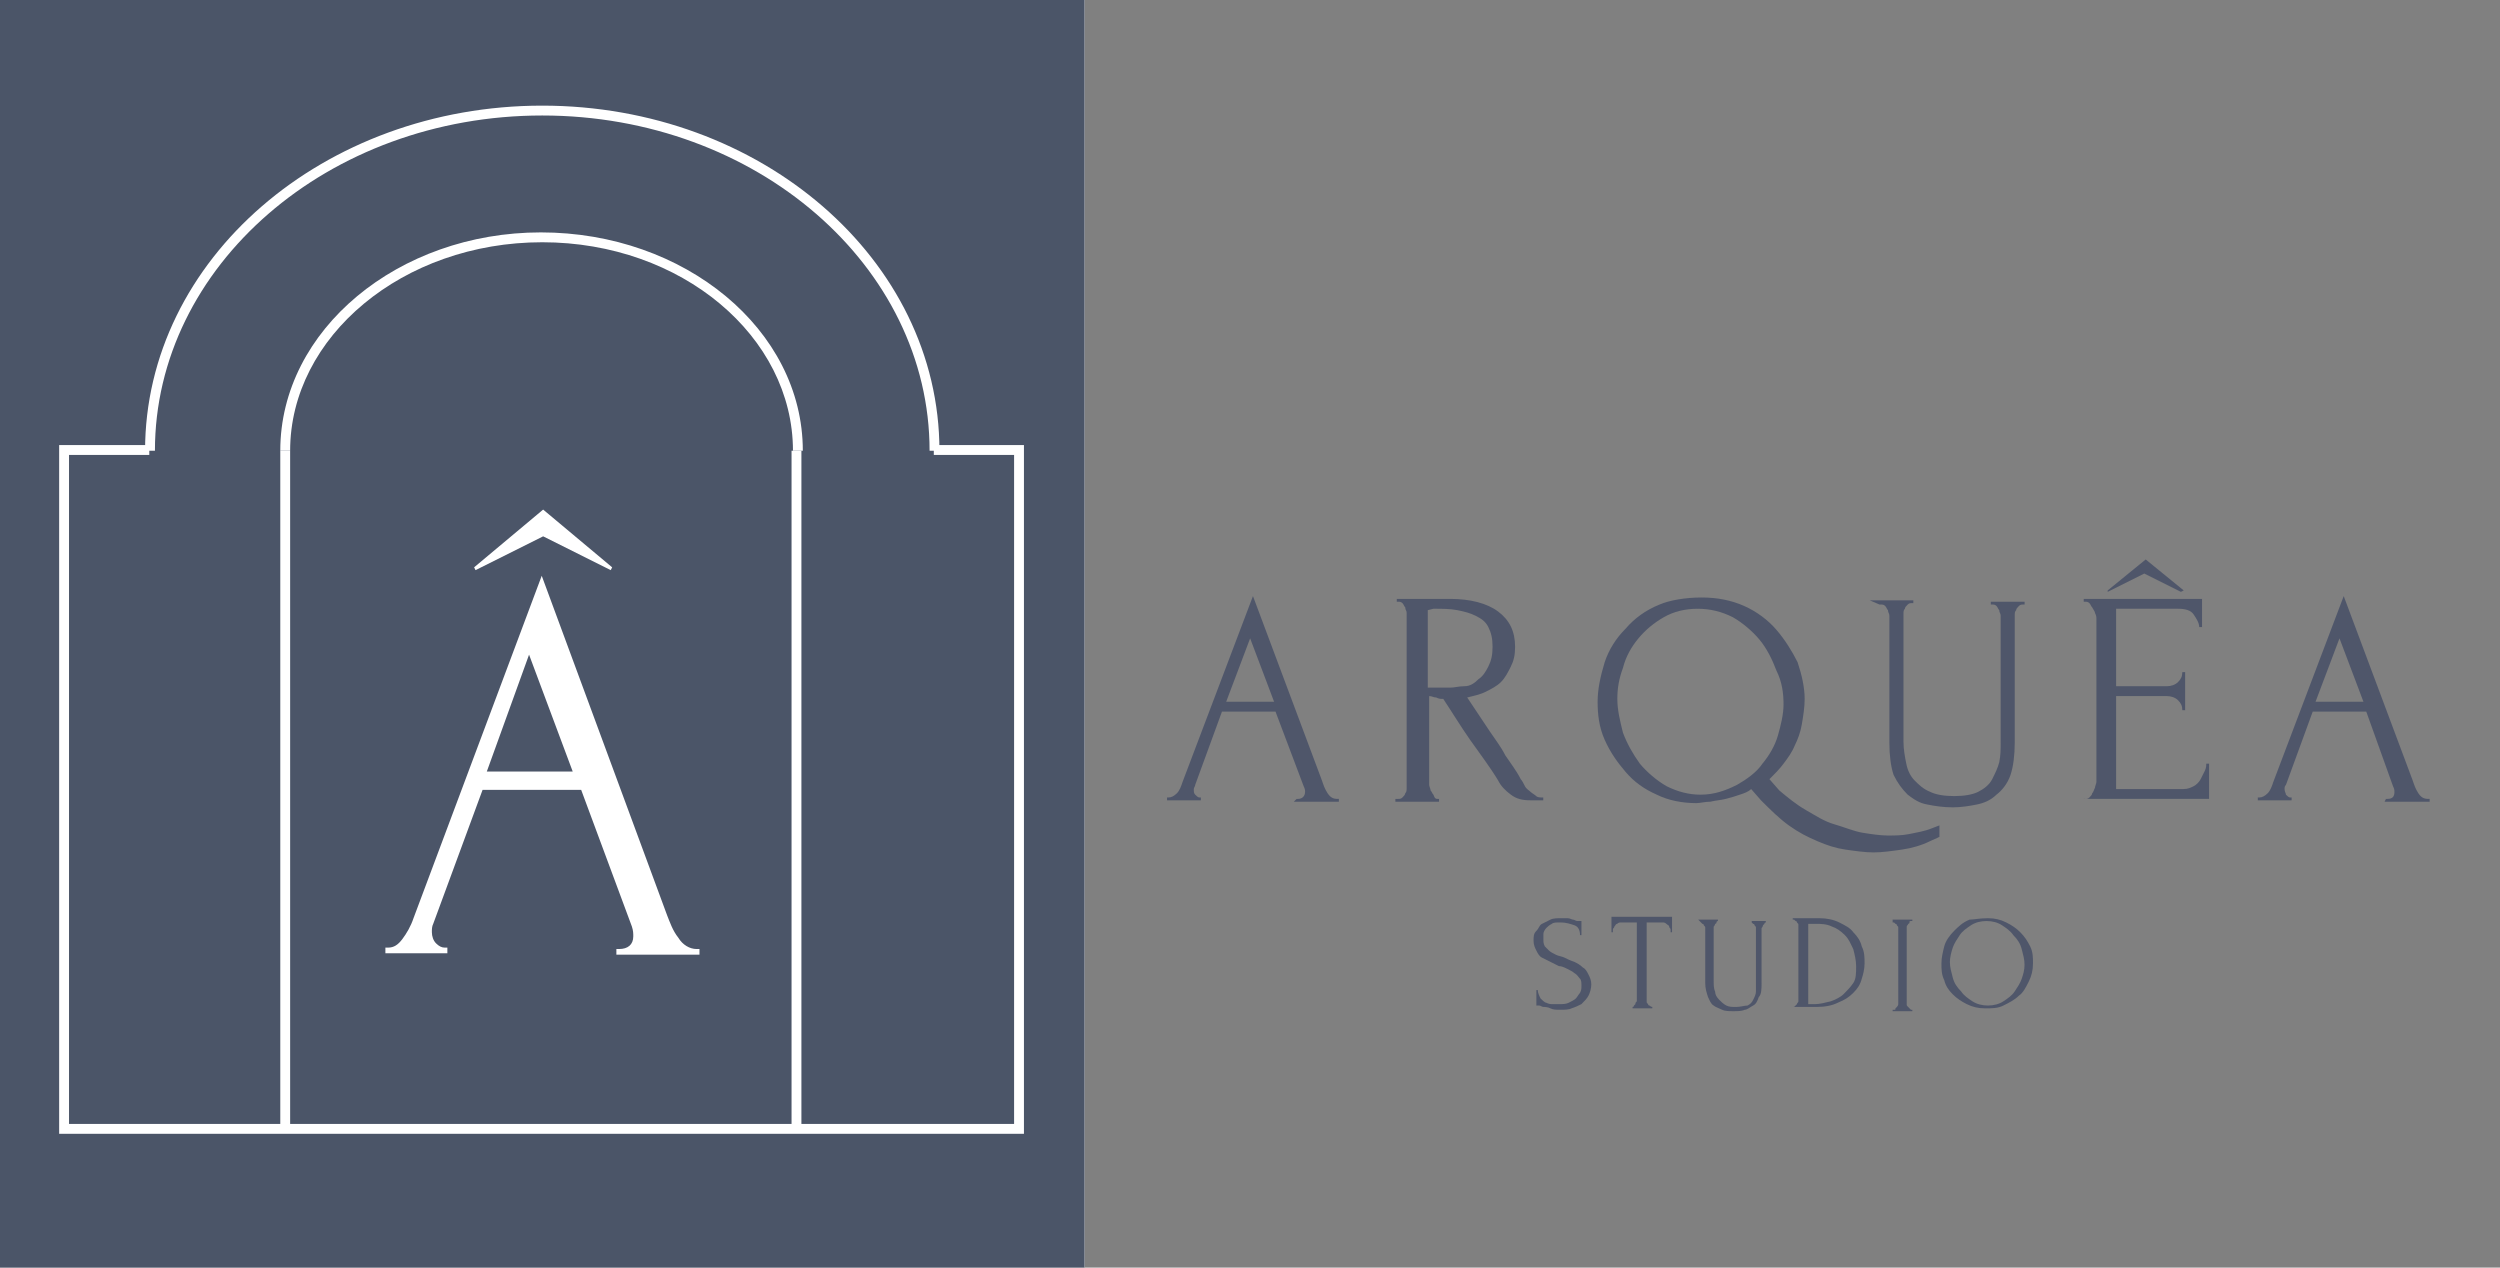 <svg xmlns="http://www.w3.org/2000/svg" xmlns:xlink="http://www.w3.org/1999/xlink" id="Capa_2_00000034791512723338307550000013232907755388860093_" x="0px" y="0px" viewBox="0 0 177.5 90" style="enable-background:new 0 0 177.5 90;" xml:space="preserve"><rect x="0" y="0" width="177.5" height="90" fill="#808080" stroke="none"/><style type="text/css">	.st0{clip-path:url(#SVGID_00000093875998374802517990000009378801659359498672_);}	.st1{fill:#FFFFFF;}	.st2{fill:#4B5568;}	.st3{clip-path:url(#SVGID_00000109029378759349782020000004213806079965309114_);}	.st4{clip-path:url(#SVGID_00000068656228301987234400000006445518318512938905_);}	.st5{clip-path:url(#SVGID_00000100350238692616097420000016995916064863348913_);}	.st6{clip-path:url(#SVGID_00000062190967857715526560000007140864574847530917_);}	.st7{clip-path:url(#SVGID_00000016774019486606325990000013534419960670210490_);}	.st8{clip-path:url(#SVGID_00000000907206557114074620000011994613003119484315_);}	.st9{clip-path:url(#SVGID_00000119809732843691828120000008045929865356030381_);}	.st10{fill:#4F566A;}	.st11{clip-path:url(#SVGID_00000172416693201734580380000018376137392705614243_);}</style><g id="_x35_be80d790b">	<g>		<g>			<defs>				<rect id="SVGID_1_" y="0" width="77" height="90.2"></rect>			</defs>			<clipPath id="SVGID_00000140714930605599089170000001783772604153550722_">				<use xlink:href="#SVGID_1_" style="overflow:visible;"></use>			</clipPath>			<g style="clip-path:url(#SVGID_00000140714930605599089170000001783772604153550722_);">				<path class="st1" d="M0,0h77v90.2H0V0z"></path>				<path class="st2" d="M0,0h77v90.2H0V0z"></path>			</g>		</g>	</g>	<g>		<g>			<defs>				<path id="SVGID_00000111895568368777893820000005653240982043343496_" d="M66.3,31.6h6.4v0.7h-6.4V31.6z M4.2,31.6h6.4v0.7H4.2     V31.6z M72,32.3h0.7v47.5H72V32.3z M4.2,32.3h0.7v47.5H4.2V32.3z M4.2,79.8h68.5v0.7H4.2V79.8z"></path>			</defs>			<clipPath id="SVGID_00000156579803461443418460000005787073330480167833_">				<use xlink:href="#SVGID_00000111895568368777893820000005653240982043343496_" style="overflow:visible;"></use>			</clipPath>			<g style="clip-path:url(#SVGID_00000156579803461443418460000005787073330480167833_);">				<path class="st1" d="M2.4,5.8h72.1v76.6H2.4V5.8z"></path>			</g>		</g>	</g>	<g>		<g>			<defs>				<rect id="SVGID_00000159467220280964983600000000517114467502193077_" x="10.2" y="7.5" width="56.6" height="24.8"></rect>			</defs>			<clipPath id="SVGID_00000072996140630467090050000005100490140190926009_">				<use xlink:href="#SVGID_00000159467220280964983600000000517114467502193077_" style="overflow:visible;"></use>			</clipPath>			<g style="clip-path:url(#SVGID_00000072996140630467090050000005100490140190926009_);">				<g>					<g>						<defs>							<path id="SVGID_00000126292247330552399210000005770049017300624543_" d="M10.3,32C10.3,18.4,23,7.5,38.5,7.5v0.4V7.5        C54,7.5,66.7,18.4,66.7,32H66C66,18.9,53.7,8.2,38.5,8.2S11,18.9,11,32H10.3z"></path>						</defs>						<clipPath id="SVGID_00000181784603088149200030000002570404575820424580_">							<use xlink:href="#SVGID_00000126292247330552399210000005770049017300624543_" style="overflow:visible;"></use>						</clipPath>						<g style="clip-path:url(#SVGID_00000181784603088149200030000002570404575820424580_);">							<path class="st1" d="M2.4,5.8h72.1v76.6H2.4V5.8z"></path>						</g>					</g>				</g>			</g>		</g>	</g>	<g>		<g>			<defs>				<rect id="SVGID_00000033364203476164330320000009366174083937680563_" x="19.9" y="16.5" width="37.1" height="15.8"></rect>			</defs>			<clipPath id="SVGID_00000173145492600970488260000012091947636140065946_">				<use xlink:href="#SVGID_00000033364203476164330320000009366174083937680563_" style="overflow:visible;"></use>			</clipPath>			<g style="clip-path:url(#SVGID_00000173145492600970488260000012091947636140065946_);">				<g>					<g>						<defs>							<path id="SVGID_00000020384991711247238430000010976373971652502965_" d="M19.9,32c0-8.6,8.4-15.5,18.5-15.5v0.4v-0.4        C48.6,16.5,57,23.4,57,32h-0.7c0-8.1-7.9-14.8-17.8-14.8S20.6,23.9,20.6,32H19.9z"></path>						</defs>						<clipPath id="SVGID_00000044896034851447145930000015622491828909941429_">							<use xlink:href="#SVGID_00000020384991711247238430000010976373971652502965_" style="overflow:visible;"></use>						</clipPath>						<g style="clip-path:url(#SVGID_00000044896034851447145930000015622491828909941429_);">							<path class="st1" d="M2.4,5.8h72.1v76.6H2.4V5.8z"></path>						</g>					</g>				</g>			</g>		</g>	</g>	<g>		<g>			<defs>				<rect id="SVGID_00000083062196906004564890000005882831250861979289_" x="19.9" y="32" width="0.7" height="48.2"></rect>			</defs>			<clipPath id="SVGID_00000018949654356513980330000006492976254544003719_">				<use xlink:href="#SVGID_00000083062196906004564890000005882831250861979289_" style="overflow:visible;"></use>			</clipPath>			<g style="clip-path:url(#SVGID_00000018949654356513980330000006492976254544003719_);">				<path class="st1" d="M2.4,5.8h72.1v76.6H2.4V5.8z"></path>			</g>		</g>	</g>	<g>		<g>			<defs>				<rect id="SVGID_00000141424896321178642000000007858405584606106813_" x="56.2" y="32" width="0.7" height="48.2"></rect>			</defs>			<clipPath id="SVGID_00000057847532071746715000000015629872179614891429_">				<use xlink:href="#SVGID_00000141424896321178642000000007858405584606106813_" style="overflow:visible;"></use>			</clipPath>			<g style="clip-path:url(#SVGID_00000057847532071746715000000015629872179614891429_);">				<path class="st1" d="M2.4,5.8h72.1v76.6H2.4V5.8z"></path>			</g>		</g>	</g>	<g>		<g transform="translate(174.463, 172.48)">			<path class="st1" d="M-130.7-105.1h0.2c0.6,0,1-0.3,1-0.9c0-0.2,0-0.4-0.1-0.7l-3.6-9.7h-7l-3.5,9.5c-0.1,0.2-0.1,0.4-0.1,0.6    c0,0.3,0.1,0.6,0.3,0.8c0.2,0.2,0.4,0.3,0.6,0.3h0.2v0.4h-4.4v-0.4h0.2c0.4,0,0.7-0.2,1-0.6s0.6-0.9,0.8-1.5l9.1-24.3l8.9,24.1    c0.2,0.5,0.4,1.1,0.8,1.6c0.3,0.5,0.8,0.8,1.3,0.8h0.2v0.4h-5.9L-130.7-105.1L-130.7-105.1z M-139.9-117.7h6.1l-3.1-8.3    L-139.9-117.7z M-131.1-132l-4.8-2.4l-4.8,2.4l-0.1-0.2l4.9-4.1l4.9,4.1L-131.1-132z"></path>		</g>	</g></g><g id="e3864ed4de_00000004544867836029799760000007395844412421393326_">	<g>		<g transform="translate(140.482, 320.693)">			<path class="st10" d="M-27.5-250.8c0,0.3-0.1,0.6-0.2,0.8c-0.1,0.2-0.3,0.4-0.5,0.6c-0.2,0.1-0.4,0.2-0.7,0.3    c-0.2,0.1-0.5,0.1-0.8,0.1s-0.5,0-0.7-0.1s-0.4-0.1-0.5-0.1c-0.1,0-0.2-0.1-0.3-0.1c-0.1,0-0.2,0-0.2,0v-1.1h0.1    c0,0.2,0.1,0.4,0.2,0.6c0.1,0.1,0.3,0.3,0.4,0.3c0.2,0.1,0.3,0.1,0.5,0.1c0.2,0,0.3,0,0.4,0c0.3,0,0.5,0,0.7-0.1    c0.2-0.1,0.4-0.2,0.5-0.3s0.2-0.3,0.3-0.4c0.1-0.2,0.1-0.3,0.1-0.5c0-0.2,0-0.4-0.1-0.5c-0.1-0.1-0.2-0.3-0.4-0.4    c-0.1-0.1-0.3-0.2-0.5-0.3c-0.2-0.1-0.4-0.2-0.6-0.2c-0.2-0.1-0.4-0.2-0.6-0.3s-0.4-0.2-0.6-0.3s-0.3-0.3-0.4-0.5    c-0.1-0.2-0.2-0.4-0.2-0.7c0-0.3,0-0.5,0.2-0.7s0.2-0.4,0.4-0.5c0.2-0.1,0.4-0.2,0.6-0.3c0.2-0.1,0.5-0.1,0.7-0.1    c0.2,0,0.3,0,0.5,0s0.3,0.1,0.4,0.1c0.1,0,0.2,0.1,0.3,0.1c0.1,0,0.2,0,0.3,0v1h-0.1c0-0.3-0.1-0.6-0.4-0.7s-0.6-0.2-1-0.2    c-0.3,0-0.5,0-0.6,0.1c-0.2,0.1-0.3,0.2-0.4,0.3c-0.1,0.1-0.2,0.3-0.2,0.4s0,0.3,0,0.4c0,0.2,0,0.3,0.1,0.5    c0.1,0.1,0.2,0.2,0.3,0.3c0.1,0.1,0.3,0.2,0.5,0.3c0.2,0.1,0.4,0.1,0.6,0.2c0.2,0.1,0.4,0.2,0.7,0.3c0.2,0.1,0.4,0.2,0.6,0.4    c0.2,0.1,0.3,0.3,0.4,0.5C-27.6-251.3-27.5-251.1-27.5-250.8z"></path>		</g>	</g>	<g>		<g transform="translate(159.114, 320.693)">			<path class="st10" d="M-41.8-249.2L-41.8-249.2l0,0.1h-1.4v-0.1h0c0,0,0.1,0,0.1-0.1c0,0,0.1-0.1,0.1-0.1c0-0.1,0-0.1,0.1-0.2    c0-0.1,0-0.1,0-0.2v-5.4h-1.1c-0.1,0-0.2,0-0.3,0.1c-0.1,0-0.1,0.1-0.2,0.2c0,0.1-0.1,0.1-0.1,0.2c0,0.1,0,0.2,0,0.2h-0.1v-1.1    h4.3v1.1h-0.1c0-0.1,0-0.2,0-0.2c0-0.1-0.1-0.1-0.1-0.2s-0.1-0.1-0.2-0.2c-0.1-0.1-0.2-0.1-0.3-0.1h-1.1v5.4c0,0.1,0,0.1,0,0.2    c0,0.1,0,0.1,0.1,0.2c0,0.1,0.1,0.1,0.1,0.1C-41.9-249.2-41.8-249.2-41.8-249.2z"></path>		</g>	</g>	<g>		<g transform="translate(177.072, 320.693)">			<path class="st10" d="M-56.5-255.4h1.4v0.1h0c0,0-0.1,0-0.1,0.1s-0.1,0.1-0.1,0.1s0,0.1-0.1,0.2c0,0.1,0,0.1,0,0.1v3.8    c0,0.2,0,0.5,0.1,0.7c0,0.2,0.1,0.4,0.3,0.6c0.1,0.1,0.3,0.3,0.5,0.4c0.2,0.1,0.4,0.1,0.7,0.1c0.3,0,0.6-0.1,0.8-0.1    c0.2-0.1,0.3-0.2,0.4-0.4c0.1-0.2,0.2-0.4,0.2-0.6c0-0.2,0-0.4,0-0.6v-3.8c0-0.1,0-0.1,0-0.1c0-0.1,0-0.1-0.1-0.2    c0-0.1-0.1-0.1-0.1-0.1c0,0-0.1-0.1-0.1-0.1h0v-0.1h1v0.1h0c0,0-0.1,0-0.1,0.1c0,0-0.1,0.1-0.1,0.1s0,0.1-0.1,0.2    c0,0.1,0,0.1,0,0.1v3.8c0,0.4,0,0.8-0.2,1c-0.1,0.3-0.2,0.5-0.4,0.6c-0.2,0.1-0.4,0.3-0.6,0.3c-0.2,0.1-0.5,0.1-0.8,0.1    c-0.3,0-0.6,0-0.8-0.1s-0.5-0.2-0.6-0.3c-0.2-0.1-0.3-0.4-0.4-0.6c-0.1-0.3-0.2-0.6-0.2-1v-3.8c0-0.1,0-0.1,0-0.1    c0-0.1,0-0.1-0.1-0.2c0-0.1-0.1-0.1-0.1-0.1c0,0-0.1-0.1-0.1-0.1h0L-56.5-255.4L-56.5-255.4z"></path>		</g>	</g>	<g>		<g transform="translate(198.585, 320.693)">			<path class="st10" d="M-71.3-249.2L-71.3-249.2c0.1,0,0.1,0,0.2-0.1c0,0,0.1-0.1,0.1-0.1c0-0.1,0.1-0.1,0.1-0.2    c0-0.1,0-0.1,0-0.2v-5.1c0-0.1,0-0.1,0-0.1c0-0.1,0-0.1-0.1-0.2c0-0.1-0.1-0.1-0.1-0.1c0,0-0.1-0.1-0.1-0.1h-0.1v-0.1h1.9    c0.5,0,1,0.1,1.4,0.3c0.4,0.2,0.8,0.4,1,0.7c0.3,0.3,0.5,0.6,0.6,1c0.2,0.4,0.2,0.8,0.2,1.2c0,0.4-0.1,0.8-0.2,1.1    c-0.1,0.4-0.3,0.7-0.6,1c-0.3,0.3-0.6,0.5-1.1,0.7c-0.4,0.2-0.9,0.3-1.5,0.3h-1.7C-71.3-249-71.3-249.2-71.3-249.2z M-66.8-252.1    c0-0.4-0.1-0.8-0.2-1.2c-0.2-0.4-0.3-0.7-0.6-1c-0.3-0.3-0.6-0.5-0.9-0.6c-0.4-0.2-0.8-0.2-1.2-0.2h-0.5v5.7h0.5    c0.3,0,0.7-0.1,1.1-0.2c0.3-0.1,0.7-0.3,0.9-0.5s0.5-0.5,0.7-0.8S-66.8-251.6-66.8-252.1z"></path>		</g>	</g>	<g>		<g transform="translate(221.077, 320.693)">			<path class="st10" d="M-86.7-255.4h1.4v0.1h-0.1c-0.1,0-0.1,0-0.1,0.1s-0.1,0.1-0.1,0.1c0,0.1-0.1,0.1-0.1,0.2c0,0.1,0,0.1,0,0.2    v5.1c0,0.1,0,0.1,0,0.2c0,0.1,0,0.1,0.1,0.2s0.1,0.1,0.1,0.1c0,0,0.1,0.1,0.1,0.1h0.1v0.1h-1.4v-0.1h0.1c0.1,0,0.1,0,0.1-0.1    c0,0,0.1-0.1,0.1-0.1s0.1-0.1,0.1-0.2c0-0.1,0-0.1,0-0.2v-5.1c0-0.1,0-0.1,0-0.1c0-0.1,0-0.1-0.1-0.2c0-0.1-0.1-0.1-0.1-0.1    c0,0-0.1-0.1-0.1-0.1h-0.1V-255.4z"></path>		</g>	</g>	<g>		<g transform="translate(232.142, 320.693)">			<path class="st10" d="M-91-255.5c0.5,0,0.9,0.1,1.3,0.3c0.4,0.2,0.7,0.4,1,0.7s0.5,0.6,0.7,1s0.2,0.8,0.2,1.2    c0,0.5-0.1,0.9-0.3,1.3c-0.2,0.4-0.4,0.8-0.7,1c-0.3,0.3-0.7,0.5-1.1,0.7c-0.4,0.2-0.8,0.2-1.3,0.2c-0.5,0-0.9-0.1-1.3-0.3    c-0.4-0.2-0.7-0.4-1-0.7c-0.3-0.3-0.5-0.6-0.6-1c-0.2-0.4-0.2-0.8-0.2-1.2c0-0.4,0.1-0.8,0.2-1.2s0.4-0.8,0.7-1.1    c0.3-0.3,0.6-0.6,1.1-0.8C-92-255.4-91.6-255.5-91-255.5z M-91-249.3c0.4,0,0.8-0.1,1.1-0.3c0.3-0.2,0.6-0.4,0.8-0.7    c0.2-0.3,0.4-0.6,0.5-0.9c0.1-0.3,0.2-0.6,0.2-1c0-0.4-0.1-0.7-0.2-1.1c-0.1-0.4-0.3-0.7-0.6-1c-0.2-0.3-0.5-0.5-0.8-0.7    c-0.3-0.2-0.7-0.3-1.1-0.3c-0.4,0-0.8,0.1-1.1,0.3c-0.3,0.2-0.6,0.4-0.8,0.7c-0.2,0.3-0.4,0.6-0.5,0.9s-0.2,0.7-0.2,1    c0,0.4,0.1,0.7,0.2,1.1c0.1,0.4,0.3,0.7,0.6,1c0.2,0.3,0.5,0.5,0.8,0.7C-91.8-249.4-91.4-249.3-91-249.3z"></path>		</g>	</g>	<g>		<g transform="translate(58.36, 273.922)">			<path class="st10" d="M33.7-217.2h0.1c0.3,0,0.5-0.2,0.5-0.5c0-0.1,0-0.2-0.1-0.4l-2-5.3h-3.8l-1.9,5.2c0,0.1-0.1,0.2-0.1,0.3    c0,0.2,0,0.3,0.1,0.4s0.2,0.2,0.3,0.2h0.1v0.2h-2.4v-0.2h0.1c0.2,0,0.4-0.1,0.6-0.3c0.2-0.2,0.3-0.5,0.4-0.8l5-13.2l4.9,13.1    c0.1,0.3,0.2,0.6,0.4,0.9c0.2,0.3,0.4,0.4,0.7,0.4h0.1v0.2h-3.2L33.7-217.2L33.7-217.2z M28.7-224.1h3.4l-1.7-4.5L28.7-224.1z"></path>		</g>	</g>	<g>		<g transform="translate(107.272, 273.922)">			<path class="st10" d="M-5.2-217.2h0.1v0.2h-3.1v-0.2H-8c0.1,0,0.2,0,0.3-0.1c0.1-0.1,0.2-0.2,0.2-0.3c0.1-0.1,0.1-0.2,0.1-0.4    c0-0.1,0-0.3,0-0.4V-230c0-0.1,0-0.2,0-0.4s-0.1-0.2-0.1-0.4c-0.1-0.1-0.1-0.2-0.2-0.3c-0.1-0.1-0.2-0.1-0.3-0.1h-0.1v-0.2h3.8    c1.4,0,2.6,0.3,3.4,0.9c0.8,0.6,1.2,1.4,1.2,2.5c0,0.6-0.1,1-0.3,1.4c-0.2,0.4-0.4,0.8-0.7,1.1c-0.3,0.3-0.7,0.5-1.1,0.7    c-0.4,0.2-0.9,0.3-1.3,0.4l1.6,2.4c0.4,0.6,0.8,1.1,1.1,1.7c0.4,0.6,0.8,1.1,1.1,1.7c0.1,0.1,0.2,0.3,0.3,0.5s0.3,0.3,0.4,0.4    c0.1,0.1,0.3,0.2,0.4,0.3s0.3,0.1,0.5,0.1v0.2H1.4c-0.6,0-1-0.1-1.4-0.4s-0.7-0.6-0.9-1c-0.6-1-1.3-1.9-2-2.9    c-0.7-1-1.3-2-1.9-2.9c-0.2,0-0.3,0-0.5-0.1c-0.2,0-0.3-0.1-0.5-0.1v5.9c0,0.1,0,0.2,0,0.4c0,0.1,0.1,0.3,0.1,0.4    c0.1,0.1,0.1,0.2,0.2,0.3C-5.4-217.2-5.3-217.2-5.2-217.2z M-5.9-230.6v5.5h0.1c0.1,0,0.3,0,0.6,0c0.3,0,0.6,0,0.9,0    c0.3,0,0.6-0.1,1-0.1s0.7-0.2,1-0.5c0.3-0.2,0.5-0.5,0.7-0.9s0.3-0.8,0.3-1.4s-0.1-1-0.3-1.4c-0.2-0.4-0.5-0.6-0.9-0.8    c-0.4-0.2-0.8-0.3-1.3-0.4c-0.5-0.1-1.1-0.1-1.7-0.1L-5.9-230.6L-5.9-230.6z"></path>		</g>	</g>	<g>		<g>			<defs>				<rect id="SVGID_00000167358233719661239290000008951948357798443656_" x="113.2" y="42.2" width="24.5" height="18.5"></rect>			</defs>			<clipPath id="SVGID_00000107588602673966631390000003867232991145480089_">				<use xlink:href="#SVGID_00000167358233719661239290000008951948357798443656_" style="overflow:visible;"></use>			</clipPath>			<g style="clip-path:url(#SVGID_00000107588602673966631390000003867232991145480089_);">				<g>					<g transform="translate(152.731, 273.922)">						<path class="st10" d="M-31.9-231.5c1.1,0,2.1,0.2,3,0.6c0.9,0.4,1.7,1,2.3,1.7c0.6,0.7,1.1,1.5,1.5,2.3       c0.3,0.9,0.5,1.8,0.5,2.6c0,0.6-0.1,1.2-0.2,1.8c-0.1,0.6-0.3,1.1-0.5,1.5c-0.2,0.5-0.5,0.9-0.8,1.3c-0.3,0.4-0.6,0.7-1,1.1       l0.7,0.8c0.6,0.5,1.2,1,1.9,1.4c0.7,0.4,1.3,0.8,2,1s1.4,0.5,2,0.6s1.3,0.2,1.8,0.2c0.5,0,1,0,1.5-0.1       c0.5-0.1,1.1-0.2,1.6-0.4s1.1-0.4,1.7-0.7s1.1-0.6,1.6-1l0.1,0.2c-0.5,0.5-1,1-1.6,1.4c-0.6,0.4-1.2,0.7-1.9,1       c-0.6,0.3-1.3,0.5-2,0.6s-1.4,0.2-2,0.2s-1.3-0.1-2-0.2s-1.3-0.3-2-0.6c-0.7-0.3-1.3-0.6-2-1.1s-1.3-1.1-2-1.8l-0.7-0.8       c-0.2,0.2-0.5,0.3-0.8,0.4c-0.3,0.1-0.6,0.2-1,0.3c-0.4,0.1-0.7,0.1-1.1,0.2c-0.4,0-0.7,0.1-1,0.1c-1,0-2-0.2-2.8-0.6       c-0.9-0.4-1.6-0.9-2.2-1.6c-0.6-0.7-1.1-1.4-1.5-2.3c-0.4-0.9-0.5-1.8-0.5-2.7c0-0.9,0.2-1.8,0.5-2.8c0.3-0.9,0.8-1.7,1.5-2.4       c0.6-0.7,1.4-1.3,2.4-1.7C-34.2-231.3-33.1-231.5-31.9-231.5z M-32-217.5c1,0,1.8-0.3,2.6-0.7c0.7-0.4,1.4-0.9,1.8-1.5       c0.5-0.6,0.9-1.3,1.1-2s0.4-1.5,0.4-2.2c0-0.8-0.1-1.6-0.5-2.4c-0.3-0.8-0.7-1.6-1.2-2.2s-1.2-1.2-1.9-1.6       c-0.8-0.4-1.6-0.6-2.5-0.6c-0.9,0-1.7,0.2-2.4,0.6c-0.7,0.4-1.3,0.9-1.8,1.5c-0.5,0.6-0.9,1.3-1.1,2.1       c-0.3,0.8-0.4,1.5-0.4,2.2c0,0.8,0.2,1.6,0.4,2.4c0.3,0.8,0.7,1.5,1.2,2.2c0.5,0.6,1.2,1.2,1.9,1.6       C-33.6-217.7-32.8-217.5-32-217.5z"></path>					</g>				</g>			</g>		</g>	</g>	<g>		<g transform="translate(214.147, 273.922)">			<path class="st10" d="M-81.4-231.3h3.1v0.2h-0.1c-0.1,0-0.2,0-0.3,0.1s-0.2,0.2-0.2,0.3c-0.1,0.1-0.1,0.2-0.1,0.4    c0,0.1,0,0.2,0,0.4v8.6c0,0.6,0.1,1.1,0.2,1.6c0.1,0.5,0.3,0.9,0.6,1.2s0.6,0.6,1.1,0.8c0.4,0.2,1,0.3,1.7,0.3    c0.7,0,1.3-0.1,1.7-0.3s0.8-0.5,1-0.9s0.4-0.8,0.5-1.2c0.1-0.5,0.1-0.9,0.1-1.4v-8.6c0-0.1,0-0.2,0-0.4s-0.1-0.2-0.1-0.4    c-0.1-0.1-0.1-0.2-0.2-0.3c-0.1-0.1-0.2-0.1-0.3-0.1h-0.1v-0.2h2.4v0.2h-0.1c-0.1,0-0.2,0-0.3,0.1s-0.2,0.2-0.2,0.3    c-0.1,0.1-0.1,0.2-0.1,0.4c0,0.1,0,0.2,0,0.4v8.6c0,0.9-0.1,1.7-0.3,2.3c-0.2,0.6-0.6,1.1-1,1.4c-0.4,0.4-0.9,0.6-1.4,0.7    s-1.1,0.2-1.7,0.2c-0.7,0-1.3-0.1-1.8-0.2c-0.6-0.1-1-0.4-1.4-0.7c-0.4-0.4-0.7-0.8-1-1.4c-0.2-0.6-0.3-1.4-0.3-2.3v-8.6    c0-0.1,0-0.2,0-0.4s-0.1-0.2-0.1-0.4c-0.1-0.1-0.1-0.2-0.2-0.3c-0.1-0.1-0.2-0.1-0.3-0.1h-0.1L-81.4-231.3L-81.4-231.3z"></path>		</g>	</g>	<g>		<g transform="translate(262.645, 273.922)">			<path class="st10" d="M-114.7-217.2h0.1c0.1,0,0.2,0,0.3-0.1c0.1-0.1,0.2-0.2,0.2-0.3c0.1-0.1,0.1-0.2,0.2-0.4    c0-0.1,0.1-0.3,0.1-0.4V-230c0-0.1,0-0.2-0.1-0.4c0-0.1-0.1-0.2-0.2-0.4c-0.1-0.1-0.1-0.2-0.2-0.3c-0.1-0.1-0.2-0.1-0.3-0.1h-0.1    v-0.2h8.4v2h-0.2c0-0.3-0.2-0.6-0.4-0.9c-0.2-0.3-0.6-0.4-1.1-0.4h-4.4v5.5h3.6c0.3,0,0.6-0.1,0.8-0.3c0.2-0.2,0.3-0.4,0.3-0.7    h0.2v2.7h-0.2c0-0.3-0.1-0.5-0.3-0.7c-0.2-0.2-0.5-0.3-0.8-0.3h-3.6v6.6h4.8c0.3,0,0.5-0.1,0.7-0.2c0.2-0.1,0.4-0.3,0.5-0.5    c0.1-0.2,0.2-0.4,0.3-0.6c0.1-0.2,0.1-0.4,0.1-0.5h0.2v2.5h-8.9C-114.7-217-114.7-217.2-114.7-217.2z M-107.8-231.9l-2.6-1.3    l-2.6,1.3l0-0.1l2.7-2.2l2.7,2.2L-107.8-231.9z"></path>		</g>	</g>	<g>		<g transform="translate(304.304, 273.922)">			<path class="st10" d="M-134.9-217.2h0.1c0.4,0,0.5-0.2,0.5-0.5c0-0.1,0-0.2-0.1-0.4l-1.9-5.3h-3.8l-1.9,5.2    c-0.1,0.1-0.1,0.2-0.1,0.3c0,0.2,0.1,0.3,0.1,0.4c0.1,0.1,0.2,0.2,0.3,0.2h0.1v0.2h-2.4v-0.2h0.1c0.2,0,0.4-0.1,0.6-0.3    c0.2-0.2,0.3-0.5,0.4-0.8l5-13.2l4.9,13.1c0.1,0.3,0.2,0.6,0.4,0.9s0.4,0.4,0.7,0.4h0.1v0.2h-3.2L-134.9-217.2L-134.9-217.2z     M-139.9-224.1h3.4l-1.7-4.5L-139.9-224.1z"></path>		</g>	</g></g></svg>